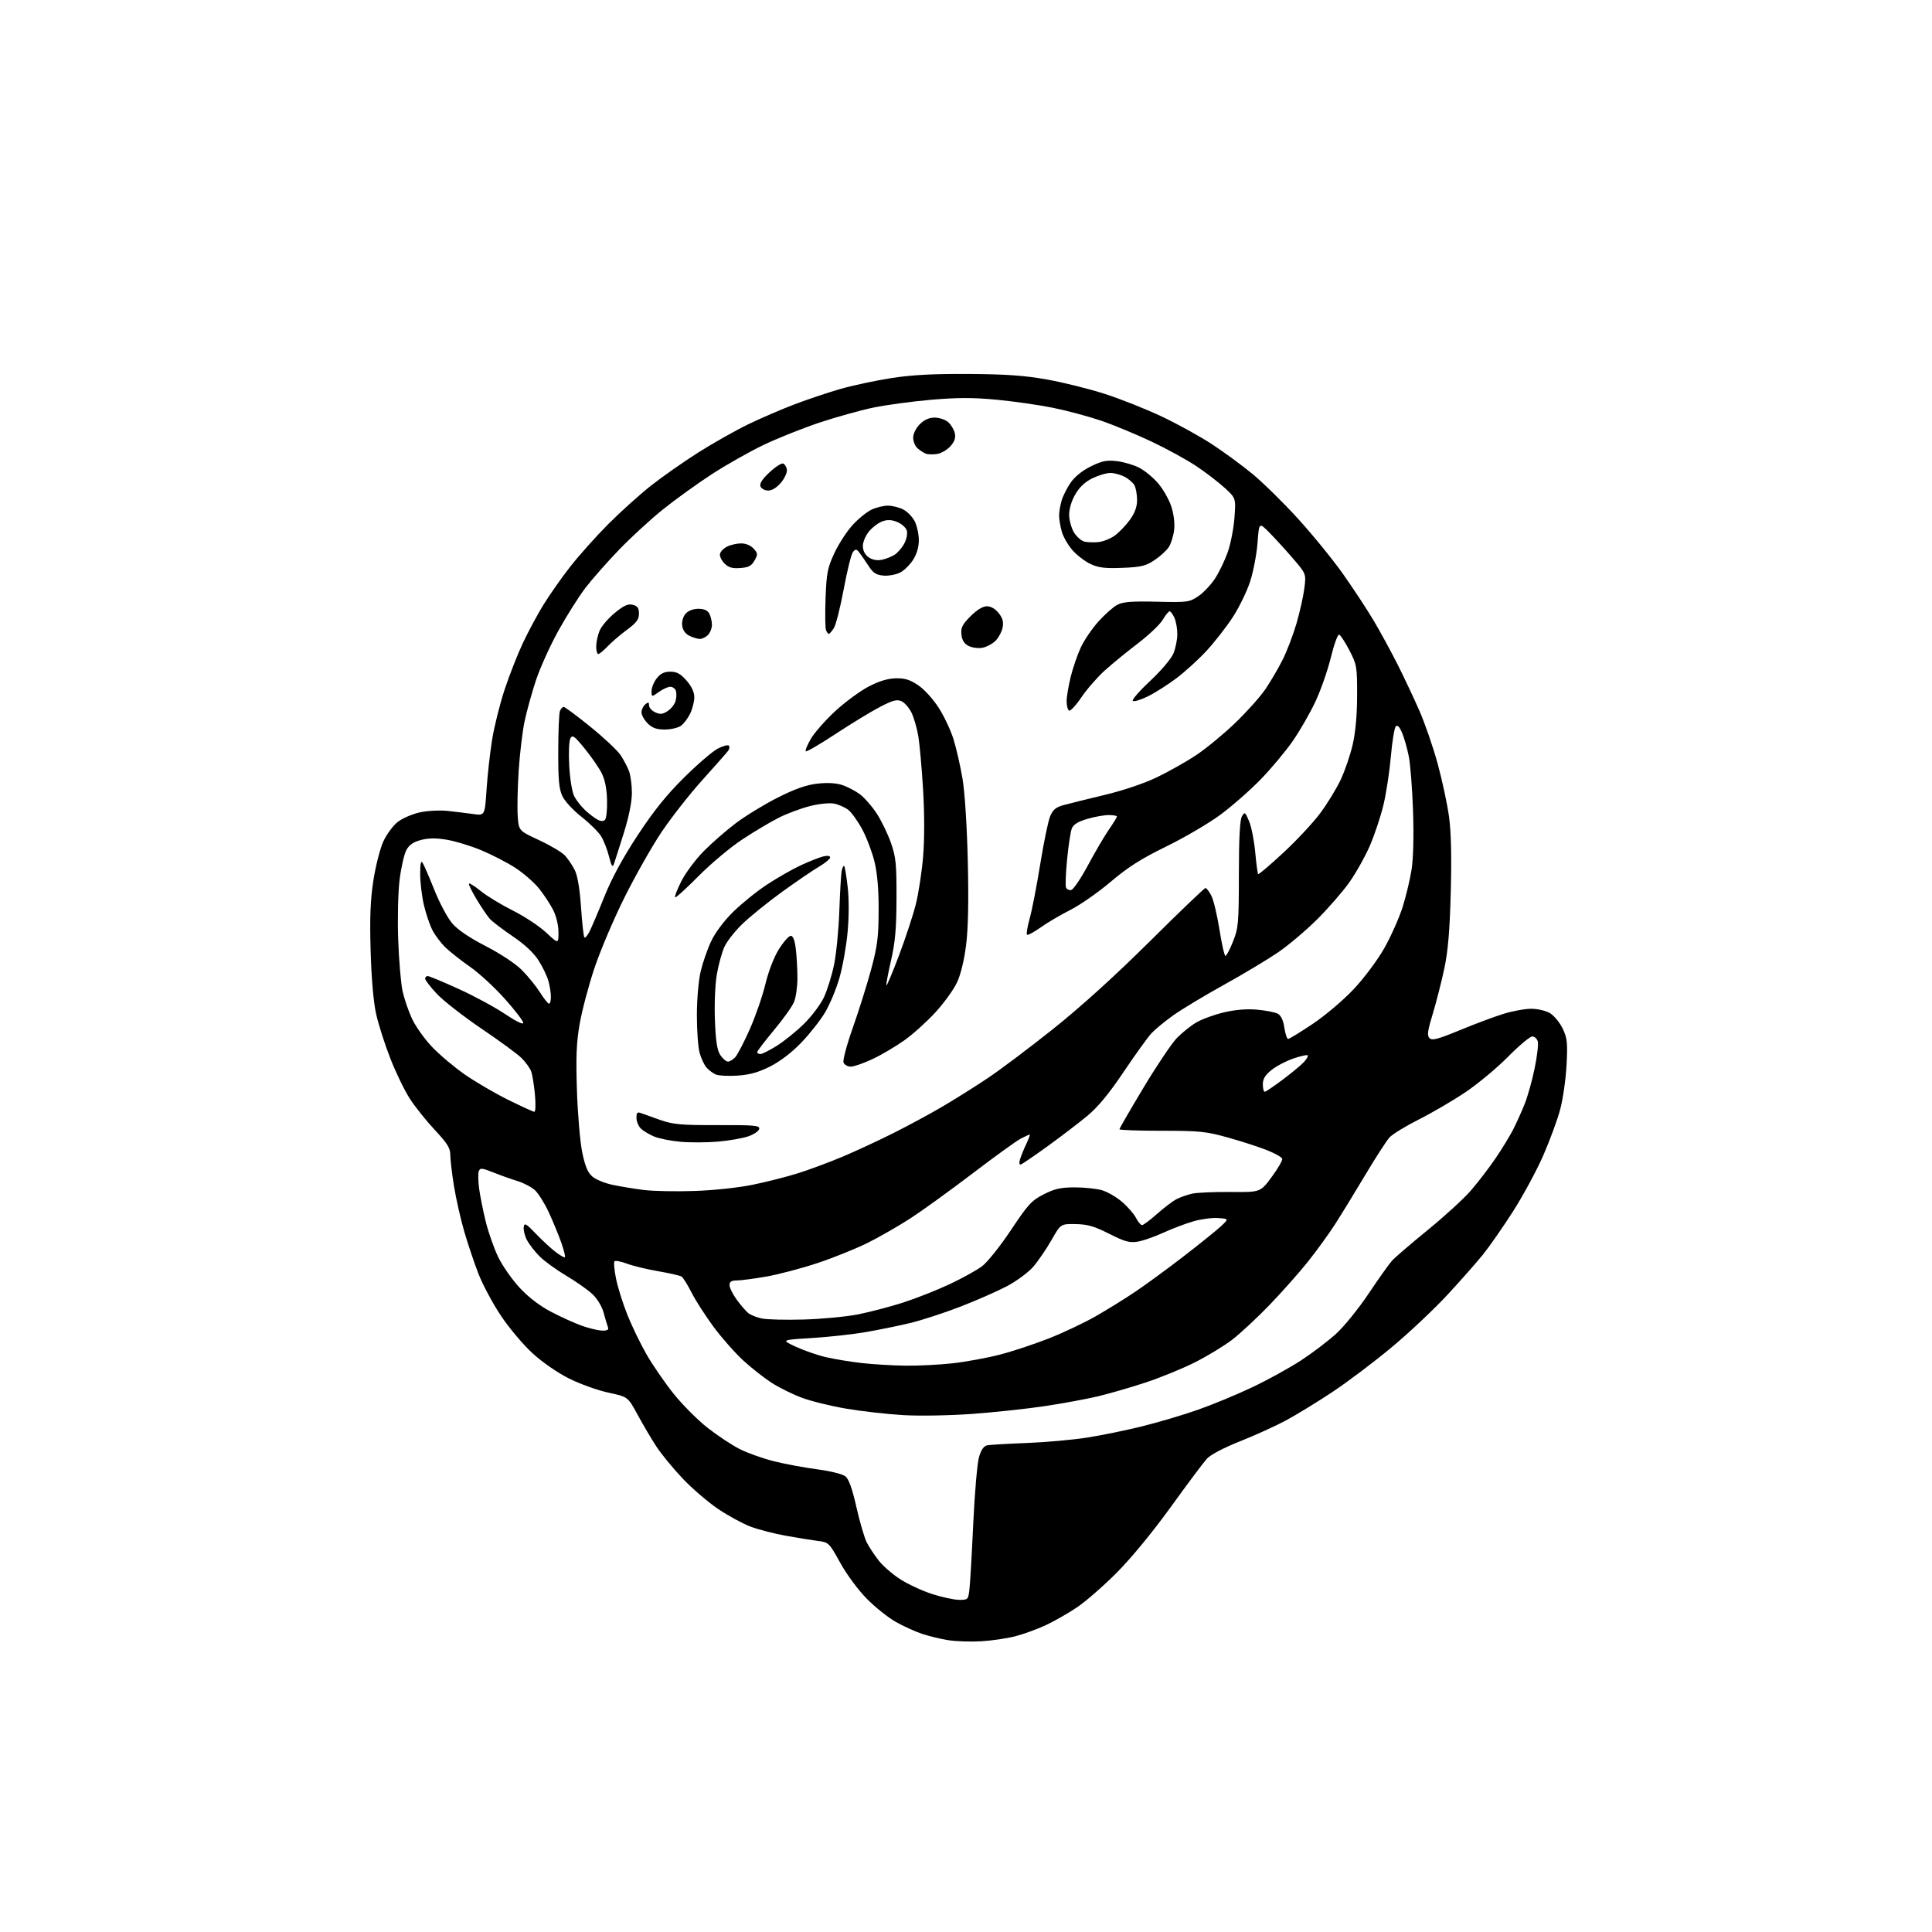 <?xml version="1.0" encoding="UTF-8" standalone="no"?>
<svg 
  version="1.1" 
  xmlns="http://www.w3.org/2000/svg" 
  xmlns:xlink="http://www.w3.org/1999/xlink" 
  xmlns:svg="http://www.w3.org/2000/svg"
  xmlns:rdf="http://www.w3.org/1999/02/22-rdf-syntax-ns#"
  xmlns:cc="http://creativecommons.org/ns#"
  xmlns:dc="http://purl.org/dc/elements/1.1/"
  viewBox="0 0 768 768"
  width="768"
  height="768"
>
<style>svg {background-color: white; }</style>"
<path stroke="none" fill="black" fill-rule="evenodd" d="M390.07,652.43C385.91,652.68 380.01,652.48 376.97,652.00C373.93,651.52 369.21,650.38 366.47,649.46C363.74,648.55 359.03,646.40 356.02,644.69C353.00,642.98 347.83,638.84 344.52,635.48C341.12,632.03 336.54,625.83 334.00,621.23C329.56,613.21 329.44,613.09 325.00,612.53C322.52,612.21 316.79,611.28 312.25,610.46C307.71,609.64 301.50,608.04 298.45,606.89C295.39,605.75 289.61,602.62 285.61,599.94C281.60,597.26 275.21,591.79 271.41,587.78C267.61,583.78 262.88,578.02 260.91,575.00C258.93,571.97 255.58,566.29 253.46,562.38C249.60,555.25 249.60,555.25 241.83,553.59C237.56,552.67 230.53,550.15 226.20,547.98C221.63,545.69 215.55,541.49 211.68,537.94C208.02,534.59 202.37,527.88 199.12,523.02C195.88,518.17 191.83,510.60 190.13,506.19C188.43,501.78 185.89,494.21 184.49,489.36C183.09,484.52 181.28,476.50 180.47,471.53C179.67,466.56 179.01,460.98 179.00,459.13C179.00,456.38 177.86,454.54 172.85,449.18C169.47,445.57 164.99,439.96 162.89,436.71C160.79,433.46 157.30,426.24 155.12,420.65C152.94,415.07 150.41,407.12 149.50,403.00C148.46,398.35 147.64,388.84 147.33,378.00C146.95,364.92 147.22,357.87 148.41,350.10C149.28,344.38 151.07,337.35 152.38,334.49C153.69,331.63 156.30,328.11 158.18,326.67C160.06,325.24 164.03,323.54 166.99,322.91C169.95,322.27 174.88,322.02 177.94,322.35C181.00,322.68 185.58,323.23 188.11,323.59C192.73,324.23 192.73,324.23 193.41,313.87C193.79,308.17 194.78,299.23 195.63,294.00C196.47,288.77 198.71,279.82 200.60,274.10C202.50,268.38 205.76,260.05 207.86,255.60C209.96,251.14 213.60,244.35 215.97,240.50C218.33,236.65 223.10,229.85 226.57,225.39C230.05,220.93 236.88,213.28 241.75,208.39C246.62,203.50 254.31,196.57 258.85,193.00C263.38,189.43 271.91,183.46 277.79,179.74C283.68,176.03 292.55,171.03 297.50,168.63C302.45,166.24 310.77,162.65 316.00,160.67C321.23,158.69 329.43,155.94 334.24,154.57C339.04,153.20 348.04,151.28 354.24,150.31C362.44,149.02 370.80,148.58 385.00,148.66C399.95,148.75 407.23,149.26 416.18,150.86C422.60,152.00 432.95,154.58 439.18,156.58C445.40,158.58 455.62,162.64 461.87,165.60C468.13,168.56 477.13,173.53 481.87,176.64C486.62,179.76 493.83,185.05 497.89,188.41C501.96,191.76 510.00,199.65 515.76,205.95C521.52,212.25 529.60,222.15 533.72,227.95C537.83,233.75 543.42,242.25 546.14,246.84C548.85,251.43 553.12,259.26 555.62,264.25C558.13,269.23 561.98,277.40 564.18,282.41C566.38,287.41 569.67,296.90 571.47,303.50C573.28,310.10 575.32,319.61 576.01,324.64C576.85,330.79 577.07,340.59 576.70,354.64C576.30,370.00 575.62,378.00 574.14,385.00C573.03,390.23 570.97,398.30 569.56,402.96C567.47,409.81 567.22,411.65 568.26,412.69C569.29,413.72 571.58,413.12 580.33,409.50C586.26,407.05 594.06,404.13 597.66,403.02C601.26,401.91 606.23,401.00 608.70,401.00C611.17,401.00 614.51,401.78 616.12,402.73C617.73,403.68 619.99,406.41 621.15,408.81C623.00,412.64 623.19,414.37 622.73,423.33C622.44,428.92 621.30,436.88 620.20,441.00C619.11,445.12 616.06,453.39 613.45,459.36C610.83,465.34 605.42,475.33 601.44,481.57C597.45,487.80 592.08,495.51 589.51,498.70C586.93,501.89 580.55,509.12 575.32,514.77C570.09,520.42 560.16,529.77 553.24,535.54C546.32,541.32 535.67,549.35 529.58,553.39C523.49,557.43 515.12,562.54 511.00,564.74C506.88,566.95 498.70,570.65 492.84,572.98C486.50,575.49 481.19,578.28 479.76,579.86C478.43,581.31 471.99,589.92 465.44,599.00C458.32,608.87 449.71,619.35 444.02,625.07C438.78,630.34 431.65,636.57 428.18,638.91C424.70,641.25 419.08,644.47 415.68,646.05C412.28,647.63 406.83,649.61 403.57,650.45C400.31,651.29 394.24,652.18 390.07,652.43zM381.19,635.96C384.79,636.00 384.89,635.90 385.37,631.75C385.65,629.41 386.33,617.60 386.89,605.50C387.45,593.40 388.48,581.57 389.17,579.21C390.03,576.28 391.07,574.80 392.47,574.53C393.58,574.31 400.60,573.90 408.05,573.62C415.50,573.34 426.30,572.37 432.05,571.48C437.80,570.58 447.68,568.56 454.00,566.99C460.32,565.42 470.23,562.49 476.00,560.47C481.77,558.46 491.55,554.42 497.71,551.49C503.88,548.57 512.66,543.74 517.21,540.76C521.77,537.78 528.08,532.98 531.23,530.09C534.38,527.20 540.17,520.04 544.09,514.17C548.01,508.30 552.19,502.43 553.36,501.13C554.54,499.83 560.91,494.36 567.52,488.97C574.14,483.58 581.83,476.55 584.62,473.34C587.40,470.13 591.81,464.40 594.40,460.60C596.99,456.81 600.22,451.53 601.57,448.87C602.91,446.21 604.96,441.67 606.11,438.77C607.27,435.87 609.03,429.58 610.02,424.78C611.02,419.99 611.59,415.15 611.30,414.03C611.01,412.92 610.02,412.00 609.11,412.00C608.20,412.00 603.86,415.63 599.48,420.07C595.09,424.51 587.47,430.85 582.54,434.17C577.62,437.48 569.29,442.35 564.04,444.99C558.79,447.63 553.53,450.85 552.35,452.15C551.17,453.44 546.80,460.21 542.64,467.19C538.48,474.16 533.10,482.94 530.69,486.69C528.28,490.43 523.45,497.10 519.95,501.50C516.45,505.90 509.52,513.71 504.54,518.86C499.57,524.01 492.89,530.21 489.70,532.64C486.51,535.07 479.90,539.08 475.00,541.55C470.10,544.03 461.23,547.65 455.30,549.60C449.36,551.55 440.87,554.01 436.43,555.07C431.99,556.12 422.54,557.87 415.43,558.94C408.32,560.01 395.30,561.41 386.50,562.05C377.55,562.70 365.44,562.91 359.00,562.53C352.68,562.16 342.49,561.00 336.37,559.96C330.26,558.93 322.29,556.96 318.68,555.60C315.06,554.24 309.72,551.60 306.80,549.73C303.89,547.86 298.83,543.89 295.57,540.91C292.31,537.94 286.98,531.92 283.73,527.54C280.48,523.16 276.52,517.01 274.93,513.86C273.34,510.72 271.53,507.83 270.90,507.44C270.27,507.05 266.09,506.10 261.63,505.33C257.16,504.57 251.58,503.21 249.23,502.33C246.88,501.44 244.65,501.01 244.28,501.38C243.91,501.75 244.18,504.86 244.88,508.28C245.57,511.70 247.59,518.14 249.36,522.58C251.13,527.03 254.57,534.13 256.99,538.37C259.42,542.61 264.27,549.66 267.77,554.03C271.27,558.41 277.36,564.51 281.30,567.60C285.25,570.69 291.00,574.49 294.09,576.05C297.18,577.61 303.27,579.77 307.61,580.86C311.95,581.95 319.70,583.39 324.83,584.07C330.24,584.79 334.97,585.98 336.11,586.90C337.43,587.99 338.82,591.91 340.45,599.16C341.77,605.02 343.62,611.32 344.56,613.16C345.50,615.00 347.65,618.25 349.33,620.38C351.01,622.52 354.88,625.87 357.93,627.82C360.98,629.77 366.63,632.39 370.49,633.64C374.34,634.89 379.16,635.93 381.19,635.96zM359.79,542.87C364.90,542.94 373.42,542.52 378.72,541.93C384.02,541.33 392.52,539.77 397.60,538.45C402.68,537.13 411.49,534.20 417.17,531.95C422.85,529.69 431.10,525.79 435.50,523.27C439.90,520.75 446.88,516.44 451.00,513.68C455.12,510.93 463.90,504.51 470.50,499.42C477.10,494.33 483.84,488.89 485.49,487.33C488.47,484.50 488.47,484.50 484.20,484.19C481.85,484.02 477.42,484.61 474.36,485.50C471.30,486.39 465.92,488.43 462.40,490.04C458.88,491.66 454.28,493.25 452.17,493.59C449.01,494.09 447.06,493.55 440.92,490.45C434.97,487.44 432.32,486.67 427.57,486.60C421.64,486.50 421.64,486.50 417.95,493.00C415.91,496.57 412.65,501.34 410.70,503.59C408.74,505.84 404.01,509.32 400.19,511.33C396.36,513.34 388.04,516.99 381.69,519.45C375.34,521.90 366.40,524.81 361.82,525.92C357.24,527.02 349.26,528.65 344.09,529.54C338.91,530.43 329.24,531.49 322.59,531.90C310.50,532.63 310.50,532.63 316.38,535.36C319.61,536.86 325.01,538.73 328.38,539.51C331.75,540.28 338.10,541.33 342.50,541.83C346.90,542.33 354.68,542.80 359.79,542.87zM239.36,528.93C241.45,528.98 242.07,528.61 241.66,527.56C241.36,526.77 240.59,524.20 239.96,521.84C239.29,519.34 237.43,516.26 235.53,514.47C233.74,512.77 229.05,509.47 225.11,507.13C221.17,504.79 216.39,501.32 214.49,499.42C212.59,497.52 210.32,494.59 209.46,492.92C208.59,491.24 208.02,488.93 208.19,487.79C208.46,485.98 209.07,486.31 213.00,490.41C215.47,492.99 218.99,496.24 220.82,497.65C222.64,499.05 224.33,500.01 224.57,499.77C224.81,499.52 224.15,496.89 223.10,493.91C222.05,490.94 219.84,485.57 218.19,482.00C216.54,478.43 214.08,474.46 212.71,473.19C211.35,471.92 208.27,470.28 205.87,469.54C203.47,468.81 199.12,467.26 196.22,466.11C191.59,464.26 190.86,464.19 190.34,465.54C190.02,466.39 190.06,469.43 190.43,472.29C190.80,475.16 191.99,481.10 193.06,485.50C194.14,489.90 196.40,496.32 198.08,499.77C199.77,503.22 203.58,508.68 206.56,511.89C210.02,515.63 214.51,519.07 219.02,521.44C222.90,523.48 228.42,525.98 231.28,527.00C234.15,528.02 237.79,528.89 239.36,528.93zM319.50,524.53C326.65,524.33 336.32,523.41 341.00,522.50C345.68,521.58 353.71,519.48 358.85,517.84C363.99,516.19 372.32,512.91 377.35,510.55C382.38,508.19 388.23,504.96 390.35,503.38C392.48,501.78 397.59,495.39 401.85,489.00C408.68,478.73 410.08,477.21 414.93,474.75C419.30,472.53 421.71,472.00 427.31,472.00C431.14,472.00 436.01,472.52 438.14,473.16C440.27,473.80 443.82,475.87 446.03,477.76C448.24,479.65 450.73,482.51 451.55,484.10C452.38,485.70 453.47,487.00 453.99,487.00C454.51,487.00 457.20,484.98 459.98,482.52C462.75,480.06 466.25,477.41 467.76,476.64C469.27,475.87 472.07,474.90 474.00,474.48C475.93,474.06 482.80,473.77 489.27,473.83C501.05,473.94 501.05,473.94 505.55,467.82C508.04,464.45 509.90,461.20 509.71,460.60C509.51,459.99 506.81,458.48 503.69,457.23C500.58,455.98 493.64,453.73 488.27,452.23C479.41,449.75 476.95,449.50 461.75,449.50C452.54,449.50 445.00,449.23 445.00,448.90C445.00,448.57 449.29,441.14 454.54,432.40C459.79,423.65 465.75,414.78 467.79,412.67C469.83,410.56 473.31,407.77 475.52,406.46C477.73,405.15 482.68,403.34 486.52,402.44C491.13,401.35 495.62,400.99 499.74,401.36C503.18,401.67 506.86,402.39 507.93,402.96C509.21,403.65 510.11,405.55 510.55,408.50C510.92,410.98 511.60,413.00 512.05,413.00C512.50,413.00 516.90,410.31 521.82,407.02C526.84,403.65 533.99,397.60 538.13,393.19C542.30,388.75 547.57,381.70 550.27,376.93C552.89,372.29 556.15,364.99 557.52,360.70C558.88,356.42 560.50,349.67 561.12,345.70C561.81,341.31 562.04,332.27 561.71,322.50C561.41,313.70 560.65,303.91 560.03,300.75C559.41,297.59 558.22,293.37 557.38,291.37C556.36,288.92 555.53,288.07 554.85,288.75C554.30,289.30 553.42,294.65 552.90,300.63C552.38,306.61 551.06,315.27 549.97,319.87C548.87,324.48 546.43,331.81 544.55,336.17C542.66,340.52 538.97,347.10 536.35,350.79C533.73,354.48 527.97,361.10 523.54,365.50C519.12,369.90 512.12,375.81 508.00,378.62C503.88,381.43 494.20,387.23 486.50,391.50C478.80,395.77 469.80,401.19 466.50,403.53C463.20,405.88 459.29,409.08 457.81,410.65C456.33,412.22 451.35,419.12 446.73,426.00C440.91,434.67 436.49,440.03 432.32,443.50C429.01,446.25 421.95,451.65 416.63,455.50C411.30,459.35 406.46,462.67 405.87,462.87C405.18,463.10 405.04,462.39 405.48,460.87C405.86,459.57 406.98,456.81 407.96,454.75C408.94,452.69 409.56,451.00 409.32,451.00C409.09,451.00 407.49,451.73 405.77,452.62C404.05,453.51 395.41,459.75 386.57,466.49C377.73,473.22 366.68,481.21 362.00,484.25C357.32,487.28 349.73,491.65 345.11,493.96C340.50,496.27 331.50,499.91 325.11,502.04C318.73,504.17 309.50,506.61 304.62,507.46C299.73,508.31 294.45,509.00 292.87,509.00C290.74,509.00 290.00,509.48 290.00,510.85C290.00,511.87 291.27,514.45 292.83,516.60C294.39,518.74 296.44,521.14 297.39,521.92C298.33,522.69 300.77,523.69 302.80,524.12C304.84,524.55 312.35,524.74 319.50,524.53zM275.82,473.44C283.51,473.19 293.36,472.15 299.10,470.98C304.57,469.87 312.75,467.79 317.27,466.37C321.80,464.95 329.77,461.98 335.00,459.77C340.23,457.56 349.29,453.36 355.14,450.42C360.99,447.49 369.77,442.75 374.64,439.88C379.51,437.02 387.55,431.97 392.50,428.67C397.45,425.38 409.15,416.58 418.50,409.13C429.52,400.36 443.06,388.09 456.97,374.30C468.77,362.58 478.77,353.00 479.19,353.00C479.61,353.00 480.66,354.37 481.53,356.05C482.40,357.73 483.85,363.81 484.76,369.55C485.67,375.30 486.74,380.00 487.14,380.00C487.53,380.00 488.89,377.41 490.15,374.25C492.28,368.90 492.45,367.02 492.47,347.50C492.49,333.11 492.87,325.87 493.69,324.50C494.80,322.63 494.99,322.76 496.54,326.47C497.46,328.65 498.55,334.18 498.97,338.75C499.38,343.32 499.91,347.24 500.14,347.47C500.36,347.70 504.88,343.86 510.17,338.95C515.47,334.04 522.07,326.95 524.85,323.20C527.63,319.46 531.26,313.51 532.93,309.99C534.59,306.47 536.74,300.19 537.70,296.04C538.83,291.15 539.46,284.29 539.47,276.50C539.50,265.03 539.36,264.24 536.43,258.56C534.73,255.29 532.90,252.47 532.34,252.28C531.78,252.09 530.31,256.12 529.07,261.22C527.83,266.32 525.09,274.20 522.98,278.73C520.88,283.25 516.81,290.34 513.96,294.47C511.10,298.60 505.33,305.52 501.13,309.83C496.93,314.15 489.73,320.47 485.13,323.87C480.52,327.27 470.85,332.95 463.63,336.48C453.58,341.39 448.39,344.69 441.50,350.54C436.55,354.74 429.35,359.76 425.50,361.70C421.65,363.64 416.32,366.78 413.65,368.68C410.99,370.58 408.55,371.88 408.24,371.57C407.93,371.26 408.42,368.29 409.35,364.98C410.27,361.66 412.15,351.95 413.53,343.39C414.91,334.83 416.68,326.32 417.45,324.48C418.52,321.91 419.73,320.88 422.67,320.07C424.78,319.49 432.10,317.68 438.94,316.04C446.38,314.26 454.78,311.44 459.85,309.00C464.52,306.76 471.52,302.82 475.42,300.23C479.31,297.65 486.27,291.93 490.88,287.52C495.48,283.11 500.93,277.02 502.99,274.00C505.04,270.98 508.13,265.71 509.85,262.30C511.57,258.88 514.06,252.36 515.39,247.79C516.71,243.22 518.12,236.92 518.51,233.78C519.22,228.09 519.22,228.09 513.86,221.87C510.91,218.44 506.70,213.83 504.50,211.62C500.50,207.59 500.50,207.59 499.89,215.75C499.55,220.24 498.24,227.14 496.97,231.08C495.71,235.02 492.57,241.46 490.02,245.38C487.46,249.29 482.76,255.31 479.59,258.74C476.41,262.17 471.04,267.06 467.65,269.61C464.27,272.16 459.15,275.41 456.28,276.82C453.41,278.23 450.71,279.04 450.29,278.62C449.87,278.20 452.98,274.63 457.21,270.68C461.53,266.64 465.57,261.87 466.45,259.78C467.30,257.74 468.00,254.27 468.00,252.08C468.00,249.89 467.48,246.95 466.84,245.55C466.20,244.15 465.35,243.00 464.94,243.00C464.53,243.00 463.30,244.52 462.21,246.37C461.11,248.23 456.68,252.44 452.36,255.73C448.04,259.03 442.11,263.88 439.18,266.51C436.26,269.15 432.07,273.95 429.88,277.18C427.69,280.41 425.47,282.79 424.95,282.47C424.43,282.14 424.00,280.47 424.00,278.75C424.00,277.03 424.73,272.67 425.62,269.06C426.51,265.45 428.33,260.16 429.66,257.31C431.00,254.45 434.15,249.82 436.68,247.02C439.20,244.21 442.58,241.23 444.19,240.40C446.47,239.22 449.97,238.95 459.87,239.19C472.06,239.49 472.78,239.39 476.34,237.00C478.39,235.62 481.39,232.44 483.03,229.92C484.66,227.40 486.93,222.67 488.07,219.42C489.21,216.16 490.40,210.02 490.72,205.76C491.28,198.03 491.28,198.03 486.89,193.99C484.48,191.78 479.45,187.91 475.72,185.40C471.99,182.89 463.89,178.44 457.72,175.52C451.55,172.60 442.45,168.84 437.50,167.16C432.55,165.49 424.00,163.20 418.50,162.09C413.00,160.98 402.97,159.54 396.22,158.90C386.84,158.01 380.69,158.01 370.22,158.91C362.67,159.56 352.29,160.96 347.14,162.03C342.00,163.10 332.32,165.80 325.64,168.03C318.97,170.27 309.00,174.25 303.50,176.88C298.00,179.52 288.77,184.73 283.00,188.48C277.23,192.23 268.45,198.55 263.50,202.53C258.55,206.51 250.67,213.76 245.98,218.64C241.30,223.51 235.35,230.26 232.76,233.64C230.17,237.01 225.35,244.64 222.04,250.58C218.74,256.53 214.69,265.47 213.04,270.45C211.39,275.43 209.35,282.83 208.50,286.90C207.66,290.97 206.61,299.75 206.18,306.40C205.75,313.06 205.58,321.14 205.80,324.36C206.20,330.22 206.20,330.22 214.35,334.00C218.83,336.08 223.46,338.84 224.63,340.14C225.81,341.44 227.54,344.02 228.48,345.88C229.59,348.08 230.46,353.25 230.97,360.68C231.40,366.95 232.00,372.33 232.30,372.64C232.61,372.94 233.51,371.91 234.32,370.34C235.13,368.78 237.79,362.53 240.23,356.46C243.21,349.04 247.57,341.01 253.52,331.97C259.94,322.22 265.04,315.89 272.01,309.01C277.30,303.78 283.30,298.64 285.32,297.59C287.35,296.54 289.33,296.00 289.72,296.39C290.11,296.78 290.00,297.70 289.46,298.43C288.93,299.16 284.29,304.43 279.15,310.13C274.01,315.83 266.66,325.23 262.81,331.00C258.97,336.77 252.35,348.48 248.11,357.02C243.86,365.55 238.52,378.15 236.24,385.02C233.95,391.89 231.34,401.78 230.43,407.01C229.13,414.45 228.90,420.17 229.34,433.50C229.65,442.85 230.59,453.88 231.43,458.00C232.56,463.53 233.61,466.07 235.44,467.67C236.81,468.87 240.47,470.37 243.57,471.01C246.67,471.66 252.20,472.57 255.86,473.03C259.51,473.50 268.50,473.68 275.82,473.44zM285.50,453.80C281.10,454.19 274.35,454.22 270.50,453.87C266.65,453.53 261.91,452.58 259.96,451.76C258.01,450.94 255.65,449.51 254.71,448.57C253.77,447.63 253.00,445.72 253.00,444.32C253.00,442.32 253.37,441.93 254.75,442.46C255.71,442.83 259.20,444.07 262.50,445.22C267.68,447.01 270.80,447.29 285.30,447.25C299.97,447.20 302.07,447.40 301.80,448.75C301.64,449.60 299.70,450.93 297.50,451.70C295.30,452.47 289.90,453.42 285.50,453.80zM212.39,441.95C212.90,441.98 213.00,438.96 212.64,435.06C212.29,431.25 211.60,427.08 211.12,425.81C210.63,424.54 208.94,422.21 207.37,420.63C205.79,419.05 198.61,413.78 191.42,408.92C184.23,404.05 176.24,397.83 173.67,395.08C171.10,392.33 169.00,389.62 169.00,389.04C169.00,388.47 169.46,388.00 170.03,388.00C170.59,388.00 176.11,390.29 182.28,393.10C188.45,395.90 196.76,400.39 200.75,403.08C205.07,405.99 208.00,407.42 208.00,406.61C208.00,405.87 204.70,401.57 200.66,397.04C196.62,392.52 190.43,386.81 186.91,384.36C183.38,381.91 179.00,378.46 177.16,376.70C175.33,374.94 172.96,371.83 171.91,369.78C170.85,367.74 169.33,363.24 168.51,359.78C167.70,356.33 167.03,350.80 167.03,347.50C167.03,343.25 167.31,341.94 168.00,343.00C168.54,343.82 170.64,348.68 172.67,353.78C174.70,358.89 177.89,364.85 179.75,367.03C181.98,369.63 186.56,372.74 193.10,376.10C198.89,379.08 204.88,383.04 207.41,385.57C209.81,387.97 213.06,391.97 214.64,394.46C216.21,396.96 217.84,399.00 218.25,399.00C218.66,399.00 219.00,397.76 218.99,396.25C218.99,394.74 218.55,391.91 218.01,389.97C217.47,388.02 215.70,384.34 214.08,381.79C212.17,378.78 208.59,375.43 203.82,372.20C199.80,369.48 195.70,366.35 194.71,365.26C193.73,364.16 191.36,360.66 189.45,357.48C187.53,354.30 186.17,351.49 186.43,351.24C186.68,350.98 188.83,352.35 191.20,354.27C193.56,356.20 199.27,359.65 203.87,361.96C208.47,364.26 214.43,368.20 217.12,370.71C222.00,375.27 222.00,375.27 222.00,370.60C222.00,367.82 221.14,364.21 219.88,361.71C218.71,359.39 216.16,355.53 214.20,353.11C212.24,350.70 208.01,347.02 204.79,344.94C201.57,342.86 195.50,339.73 191.30,337.98C187.10,336.23 180.93,334.35 177.58,333.80C173.25,333.08 170.28,333.12 167.26,333.93C164.17,334.76 162.59,335.89 161.47,338.06C160.62,339.71 159.43,344.98 158.84,349.78C158.24,354.64 157.99,365.13 158.29,373.50C158.58,381.75 159.37,390.98 160.03,394.00C160.69,397.02 162.38,401.98 163.80,405.00C165.21,408.02 168.80,413.06 171.78,416.19C174.76,419.32 180.64,424.27 184.85,427.19C189.06,430.10 196.78,434.61 202.00,437.20C207.22,439.78 211.90,441.92 212.39,441.95zM502.75,433.99C503.16,433.99 506.43,431.78 510.00,429.10C513.58,426.41 517.36,423.26 518.41,422.10C519.46,420.94 520.10,419.77 519.83,419.50C519.56,419.23 517.00,419.80 514.15,420.77C511.29,421.74 507.39,423.78 505.48,425.31C502.92,427.35 502.00,428.87 502.00,431.04C502.00,432.67 502.34,434.00 502.75,433.99zM293.15,427.57C289.49,427.81 285.60,427.61 284.50,427.12C283.40,426.63 281.76,425.40 280.85,424.37C279.94,423.34 278.71,420.70 278.10,418.50C277.50,416.30 277.02,409.55 277.02,403.50C277.03,397.28 277.68,389.75 278.52,386.18C279.34,382.70 281.21,377.30 282.68,374.18C284.27,370.77 287.78,366.10 291.42,362.50C294.77,359.20 300.84,354.30 304.92,351.62C308.99,348.94 315.07,345.47 318.41,343.93C321.76,342.38 325.74,340.81 327.25,340.45C328.94,340.04 330.00,340.19 330.00,340.85C330.00,341.44 328.01,343.08 325.58,344.51C323.15,345.93 316.55,350.44 310.91,354.51C305.28,358.59 298.20,364.31 295.17,367.22C292.15,370.12 288.88,374.30 287.91,376.50C286.93,378.70 285.60,383.59 284.95,387.36C284.28,391.23 283.94,399.13 284.19,405.49C284.51,413.90 285.06,417.44 286.33,419.39C287.28,420.82 288.64,422.00 289.37,422.00C290.10,422.00 291.42,421.20 292.31,420.21C293.19,419.23 295.78,414.25 298.04,409.15C300.31,404.04 303.11,395.96 304.26,391.18C305.53,385.95 307.68,380.41 309.67,377.25C311.49,374.36 313.59,372.00 314.35,372.00C315.26,372.00 315.93,373.77 316.35,377.25C316.70,380.14 316.99,385.33 316.99,388.78C317.00,392.24 316.39,396.53 315.64,398.31C314.90,400.10 311.30,405.14 307.64,409.52C303.99,413.90 301.00,417.82 301.00,418.24C301.00,418.66 301.58,419.00 302.30,419.00C303.01,419.00 305.96,417.50 308.86,415.68C311.76,413.85 316.58,409.96 319.57,407.02C322.56,404.09 326.10,399.40 327.45,396.60C328.79,393.79 330.64,387.90 331.55,383.50C332.45,379.10 333.40,369.43 333.65,362.00C333.91,354.57 334.33,347.43 334.60,346.13C334.88,344.83 335.32,343.98 335.58,344.25C335.85,344.52 336.47,348.28 336.97,352.62C337.52,357.41 337.50,364.49 336.92,370.69C336.40,376.29 334.93,384.46 333.66,388.85C332.39,393.23 329.81,399.40 327.93,402.54C326.04,405.68 321.80,411.06 318.50,414.49C314.77,418.37 310.10,421.94 306.15,423.93C301.48,426.28 298.03,427.25 293.15,427.57zM338.22,424.00C336.96,424.00 335.66,423.27 335.31,422.37C334.97,421.47 336.62,415.28 338.98,408.62C341.34,401.95 344.61,391.55 346.25,385.50C348.78,376.14 349.23,372.64 349.27,362.00C349.30,353.58 348.76,347.25 347.64,342.60C346.71,338.81 344.54,333.04 342.81,329.79C341.07,326.54 338.56,323.01 337.23,321.96C335.89,320.91 333.32,319.78 331.52,319.44C329.66,319.09 325.48,319.53 321.88,320.45C318.39,321.35 312.90,323.39 309.69,325.00C306.48,326.60 299.95,330.48 295.18,333.62C290.40,336.76 282.53,343.35 277.68,348.26C272.83,353.17 268.63,356.97 268.36,356.70C268.09,356.42 269.22,353.52 270.87,350.25C272.53,346.98 276.50,341.64 279.70,338.40C282.90,335.15 288.66,330.12 292.51,327.22C296.35,324.32 303.83,319.75 309.11,317.08C315.95,313.63 320.49,312.02 324.82,311.52C328.76,311.06 332.25,311.24 334.70,312.03C336.79,312.70 339.98,314.36 341.80,315.71C343.61,317.07 346.62,320.50 348.48,323.34C350.35,326.18 352.89,331.43 354.14,335.00C356.14,340.71 356.41,343.39 356.37,357.00C356.34,369.19 355.87,374.51 354.17,381.92C352.98,387.11 352.17,391.51 352.37,391.70C352.56,391.90 354.82,386.53 357.37,379.78C359.93,373.03 362.93,363.90 364.04,359.50C365.15,355.10 366.46,346.48 366.97,340.35C367.52,333.56 367.51,323.21 366.94,313.85C366.43,305.41 365.58,295.92 365.06,292.77C364.54,289.61 363.34,285.41 362.40,283.42C361.45,281.44 359.66,279.35 358.40,278.77C356.53,277.92 354.98,278.33 349.81,281.01C346.34,282.81 338.41,287.64 332.18,291.74C325.96,295.84 320.62,298.95 320.31,298.65C320.01,298.34 320.92,296.10 322.35,293.66C323.78,291.23 328.08,286.34 331.90,282.79C335.73,279.25 341.63,274.88 345.01,273.07C349.20,270.84 352.68,269.75 355.90,269.65C359.58,269.53 361.59,270.13 364.87,272.30C367.27,273.88 370.83,277.77 373.07,281.23C375.25,284.60 377.93,290.29 379.04,293.87C380.15,297.45 381.75,304.46 382.60,309.44C383.52,314.83 384.37,328.09 384.71,342.14C385.09,358.16 384.88,368.95 384.04,375.64C383.27,381.78 381.90,387.43 380.39,390.61C379.07,393.43 375.23,398.73 371.87,402.40C368.51,406.07 362.97,411.06 359.57,413.49C356.16,415.92 350.48,419.28 346.94,420.95C343.40,422.63 339.47,424.00 338.22,424.00zM425.81,353.80C426.67,353.63 429.66,349.22 432.46,344.00C435.26,338.77 439.00,332.39 440.77,329.82C442.55,327.25 444.00,324.88 444.00,324.57C444.00,324.26 442.51,324.00 440.68,324.00C438.86,324.00 435.01,324.70 432.14,325.55C428.42,326.66 426.66,327.77 426.04,329.40C425.55,330.67 424.73,336.14 424.19,341.56C423.66,346.99 423.46,352.03 423.74,352.76C424.02,353.50 424.95,353.96 425.81,353.80zM244.04,343.45C243.50,344.96 243.06,344.28 242.09,340.45C241.41,337.73 239.99,334.11 238.94,332.41C237.90,330.71 234.39,327.24 231.15,324.70C227.91,322.16 224.50,318.47 223.57,316.51C222.22,313.67 221.88,310.04 221.91,298.64C221.92,290.77 222.22,283.59 222.57,282.67C222.93,281.75 223.60,281.00 224.07,281.00C224.55,281.00 229.34,284.57 234.72,288.92C240.10,293.28 245.49,298.35 246.69,300.17C247.90,302.00 249.40,304.85 250.03,306.50C250.66,308.15 251.18,312.04 251.19,315.14C251.19,318.74 250.03,324.55 247.97,331.14C246.19,336.84 244.42,342.38 244.04,343.45zM240.50,325.88C241.05,325.33 241.41,321.80 241.31,318.02C241.19,313.45 240.46,309.85 239.13,307.26C238.04,305.11 235.02,300.75 232.42,297.57C228.36,292.57 227.57,292.01 226.74,293.51C226.20,294.47 225.99,299.31 226.28,304.47C226.58,309.80 227.43,314.92 228.31,316.60C229.14,318.19 231.10,320.68 232.66,322.12C234.22,323.56 236.40,325.21 237.50,325.80C238.83,326.51 239.84,326.54 240.50,325.88zM264.23,290.00C260.98,290.00 259.30,289.39 257.45,287.55C256.10,286.20 255.00,284.23 255.00,283.17C255.00,282.11 255.68,280.68 256.50,280.00C257.73,278.98 258.00,279.05 258.00,280.40C258.00,281.30 259.11,282.55 260.46,283.16C262.43,284.06 263.42,283.95 265.44,282.63C266.83,281.72 268.25,279.86 268.59,278.49C268.94,277.12 268.96,275.33 268.64,274.50C268.32,273.68 267.33,273.00 266.44,273.00C265.54,273.00 263.50,273.93 261.90,275.07C259.00,277.14 259.00,277.14 259.00,274.70C259.00,273.36 259.93,271.08 261.07,269.63C262.57,267.73 264.07,267.00 266.47,267.00C269.02,267.00 270.51,267.82 272.90,270.53C274.92,272.84 276.00,275.13 276.00,277.13C276.00,278.82 275.27,281.74 274.37,283.63C273.47,285.52 271.80,287.73 270.65,288.53C269.50,289.34 266.61,290.00 264.23,290.00zM237.81,260.00C237.37,260.00 237.00,258.64 237.00,256.97C237.00,255.30 237.61,252.49 238.35,250.71C239.09,248.94 241.80,245.76 244.38,243.65C248.01,240.67 249.63,239.94 251.54,240.42C253.44,240.90 254.00,241.69 254.00,243.93C254.00,246.23 253.02,247.55 249.25,250.33C246.64,252.26 243.18,255.22 241.56,256.92C239.95,258.61 238.26,260.00 237.81,260.00zM390.50,257.50C388.85,257.80 386.38,257.47 385.00,256.75C383.25,255.84 382.40,254.47 382.18,252.18C381.92,249.48 382.56,248.20 385.82,244.95C388.35,242.42 390.68,241.00 392.31,241.00C393.89,241.00 395.67,242.03 397.01,243.73C398.59,245.74 399.00,247.27 398.55,249.48C398.22,251.14 396.95,253.50 395.73,254.73C394.50,255.95 392.15,257.20 390.50,257.50zM278.18,253.99C277.26,253.98 275.38,253.40 274.00,252.71C272.40,251.91 271.38,250.44 271.18,248.64C270.98,246.98 271.56,245.04 272.58,243.91C273.62,242.76 275.63,242.00 277.62,242.00C279.87,242.00 281.26,242.62 281.96,243.93C282.53,245.00 283.00,246.99 283.00,248.36C283.00,249.73 282.29,251.56 281.43,252.43C280.56,253.29 279.10,253.99 278.18,253.99zM329.45,252.00C329.17,252.00 328.67,251.30 328.34,250.46C328.02,249.61 327.95,243.85 328.18,237.67C328.56,227.68 328.96,225.68 331.72,219.78C333.43,216.13 336.69,211.13 338.95,208.67C341.22,206.20 344.59,203.47 346.44,202.60C348.29,201.72 351.22,201.00 352.95,201.00C354.68,201.00 357.42,201.68 359.03,202.52C360.65,203.35 362.69,205.43 363.58,207.15C364.46,208.86 365.21,212.17 365.25,214.51C365.29,217.26 364.52,220.04 363.06,222.40C361.82,224.41 359.47,226.74 357.84,227.58C356.21,228.42 353.23,228.98 351.22,228.81C348.31,228.56 347.10,227.79 345.29,225.00C344.03,223.07 342.39,220.70 341.65,219.72C340.46,218.18 340.13,218.14 339.07,219.42C338.40,220.23 336.75,226.86 335.40,234.16C334.05,241.46 332.27,248.46 331.45,249.72C330.63,250.97 329.73,252.00 329.45,252.00zM294.27,225.80C291.10,226.04 289.61,225.61 287.99,223.99C286.83,222.83 286.02,221.13 286.20,220.21C286.37,219.30 287.64,217.98 289.01,217.29C290.38,216.60 292.89,216.02 294.60,216.01C296.47,216.01 298.43,216.82 299.56,218.07C301.27,219.96 301.30,220.37 299.93,222.82C298.74,224.95 297.58,225.56 294.27,225.80zM446.15,225.73C439.26,226.01 436.69,225.69 433.49,224.20C431.29,223.16 428.05,220.68 426.30,218.68C424.54,216.69 422.64,213.35 422.06,211.28C421.48,209.20 421.01,206.37 421.01,204.99C421.00,203.61 421.44,200.95 421.98,199.08C422.51,197.21 424.15,193.95 425.61,191.85C427.26,189.46 430.29,187.03 433.66,185.38C438.10,183.20 439.95,182.83 443.97,183.31C446.66,183.63 450.65,184.80 452.82,185.91C455.00,187.02 458.39,189.81 460.36,192.11C462.32,194.40 464.68,198.52 465.58,201.25C466.59,204.28 467.04,207.93 466.74,210.60C466.47,213.00 465.51,216.10 464.60,217.49C463.69,218.87 461.12,221.22 458.88,222.70C455.40,225.00 453.55,225.44 446.15,225.73zM350.45,222.54C352.07,222.23 354.42,221.30 355.68,220.48C356.93,219.65 358.67,217.61 359.53,215.94C360.41,214.24 360.82,212.00 360.46,210.86C360.10,209.74 358.42,208.24 356.72,207.53C354.53,206.60 352.83,206.51 350.83,207.21C349.28,207.75 346.89,209.53 345.51,211.17C344.11,212.84 343.00,215.42 343.00,217.02C343.00,218.85 343.81,220.47 345.25,221.50C346.69,222.53 348.56,222.90 350.45,222.54zM436.76,215.47C438.55,215.28 441.40,214.14 443.10,212.93C444.79,211.72 447.49,208.93 449.09,206.72C451.12,203.91 452.00,201.52 452.00,198.78C452.00,196.63 451.54,194.00 450.97,192.94C450.40,191.89 448.63,190.34 447.02,189.51C445.41,188.68 442.87,188.00 441.37,188.00C439.86,188.00 436.68,188.94 434.30,190.10C431.41,191.49 429.14,193.61 427.49,196.43C425.98,199.00 425.00,202.22 425.00,204.59C425.01,206.74 425.88,209.93 426.94,211.67C428.01,213.42 429.92,215.06 431.19,215.33C432.46,215.60 434.97,215.66 436.76,215.47zM305.38,195.00C304.03,195.00 302.65,194.26 302.30,193.35C301.87,192.22 302.99,190.47 305.87,187.78C308.18,185.62 310.62,184.04 311.29,184.26C311.95,184.48 312.64,185.57 312.80,186.69C312.97,187.81 311.91,190.14 310.46,191.86C308.83,193.80 306.89,195.00 305.38,195.00zM372.50,180.46C370.85,180.71 368.82,180.65 368.00,180.33C367.18,180.00 365.71,179.05 364.75,178.21C363.79,177.38 363.00,175.47 363.00,173.98C363.00,172.39 364.09,170.19 365.64,168.64C367.40,166.87 369.34,166.00 371.53,166.00C373.31,166.00 375.71,166.79 376.85,167.75C377.98,168.71 379.19,170.67 379.53,172.11C379.98,174.01 379.52,175.43 377.82,177.36C376.55,178.81 374.15,180.21 372.50,180.46z" />

</svg>